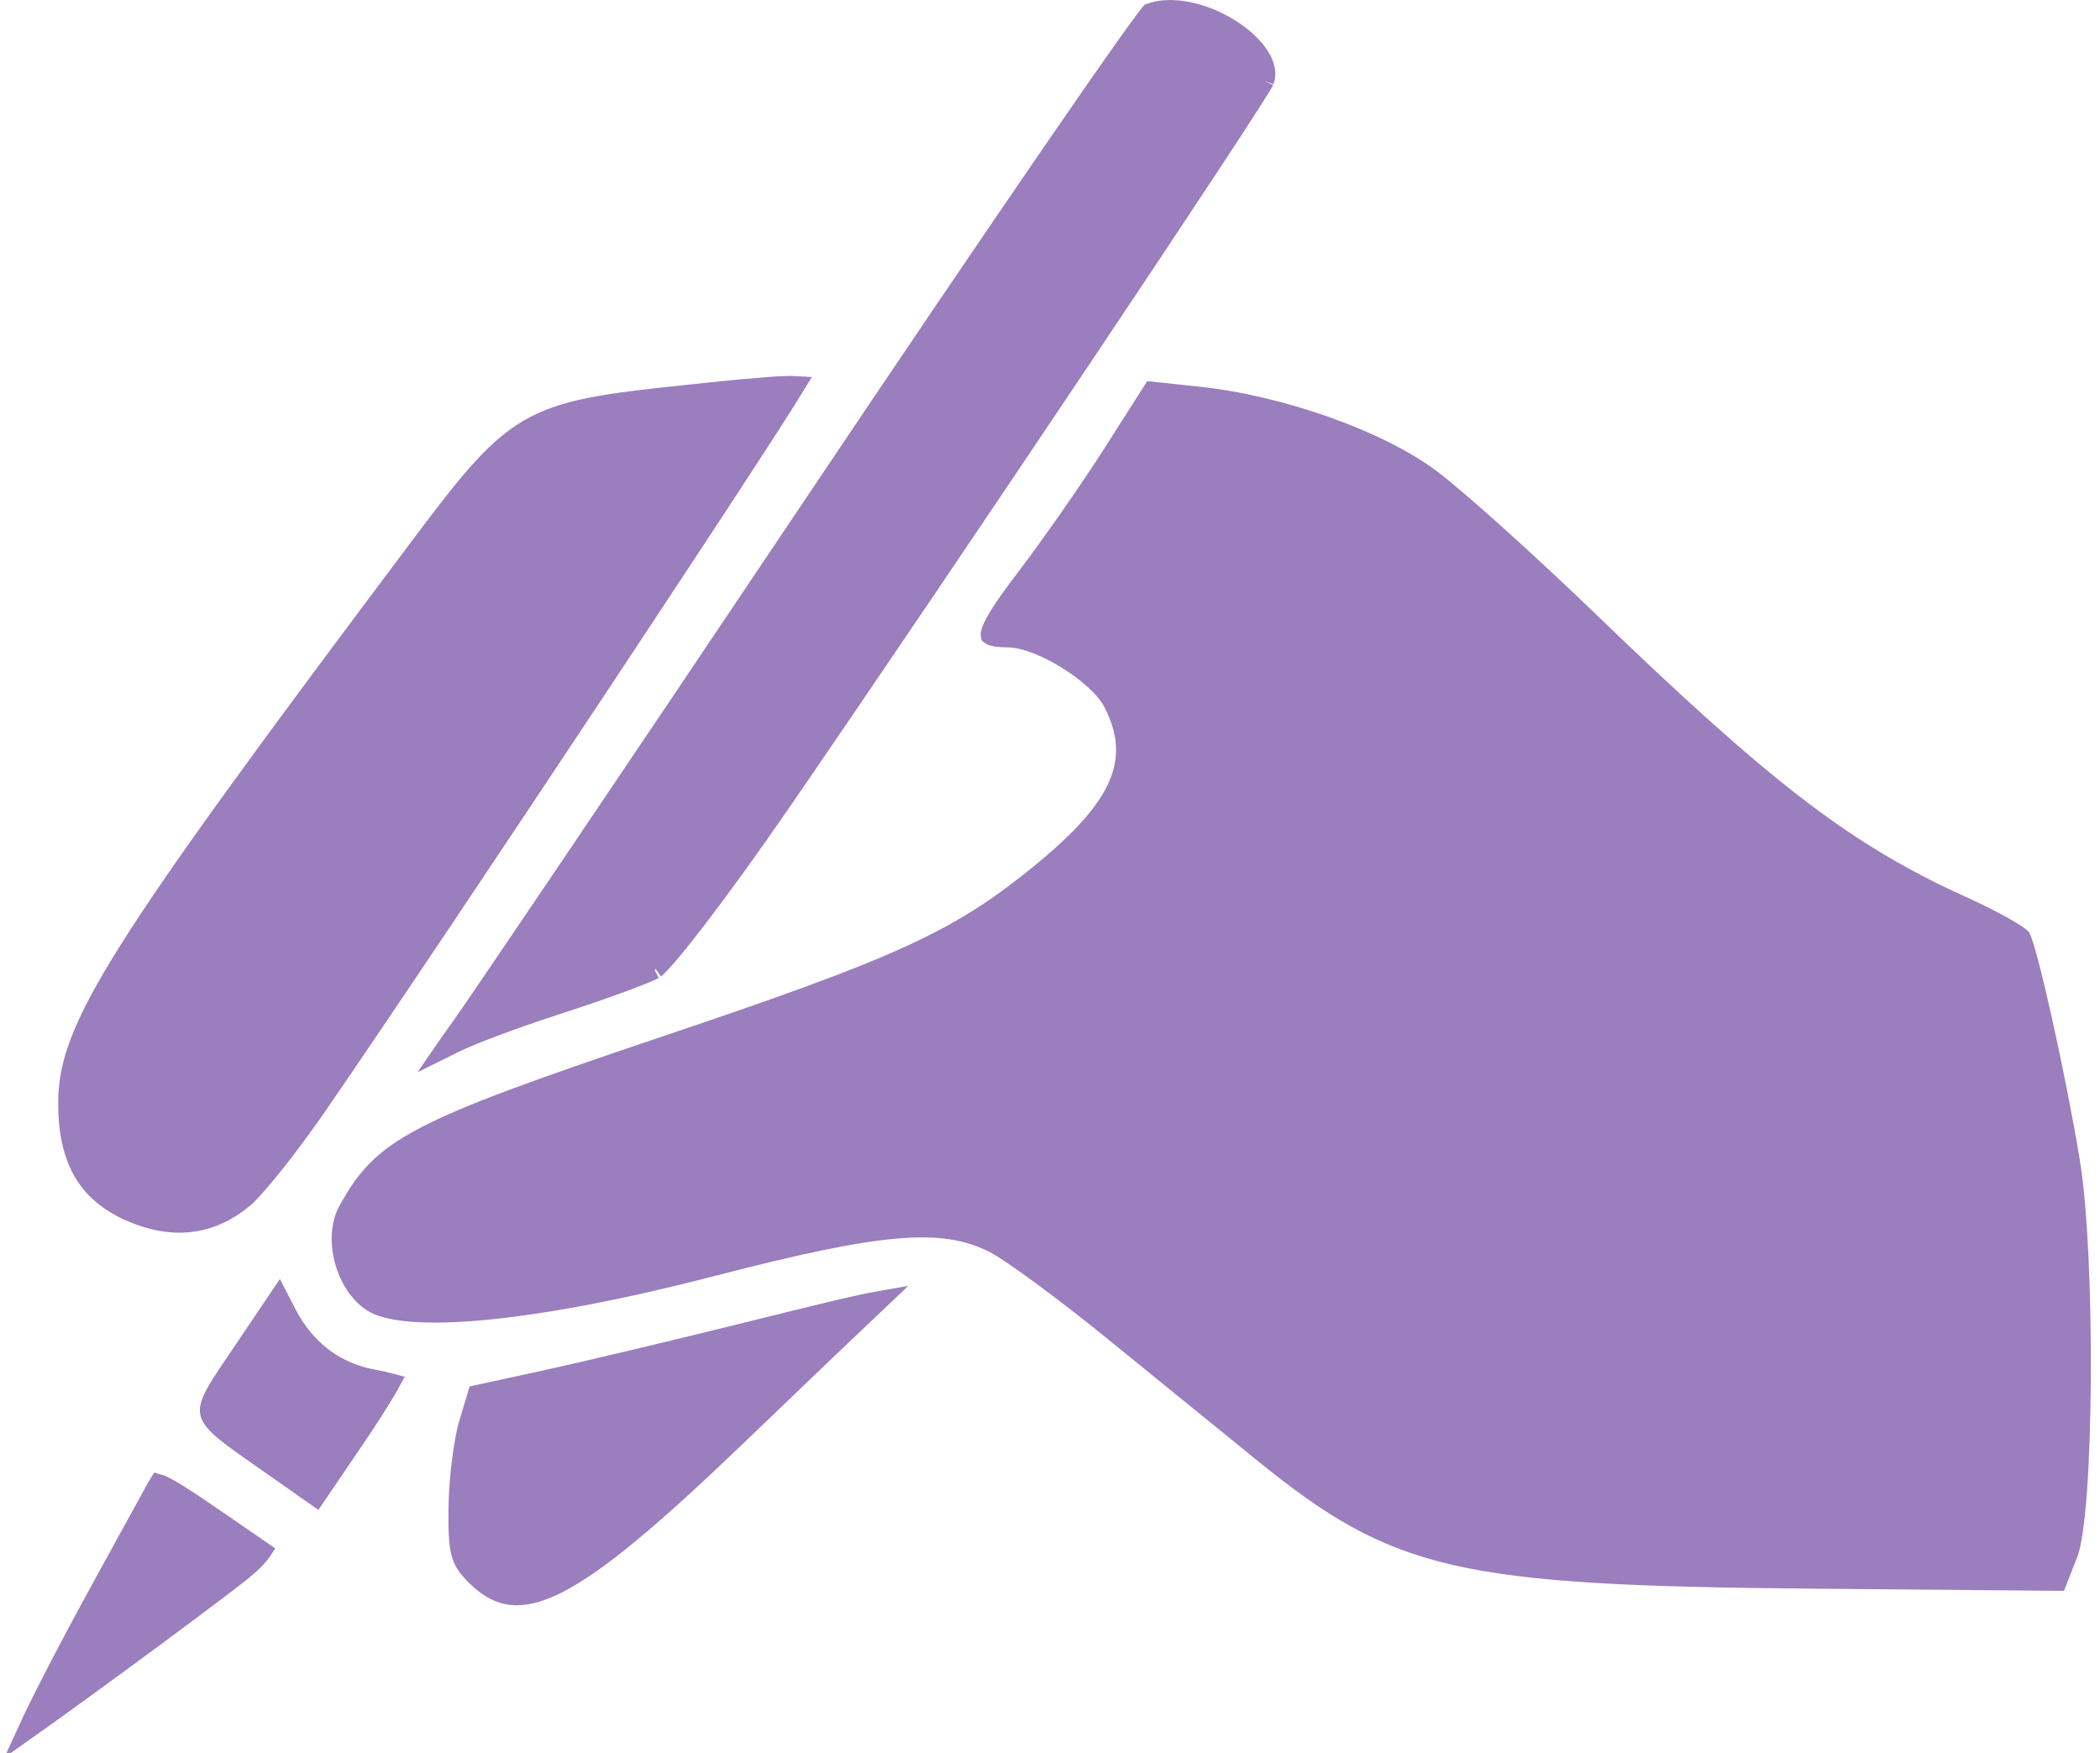 <svg width="115" height="96" viewBox="0 0 115 96" fill="none" xmlns="http://www.w3.org/2000/svg">
<path d="M8.672 81.221C8.749 81.241 8.873 81.289 9.067 81.39C9.849 81.795 11.332 82.819 14.385 84.929C14.371 84.95 14.359 84.975 14.341 85.001C14.207 85.191 13.983 85.437 13.668 85.722L13.323 86.019C12.524 86.676 9.578 88.874 6.665 91.012C4.655 92.487 2.685 93.912 1.463 94.775C1.62 94.43 1.815 94.021 2.046 93.551C2.722 92.175 3.693 90.31 4.901 88.078L6.186 85.728C7.249 83.801 8.321 81.852 8.569 81.397C8.617 81.31 8.649 81.258 8.672 81.221ZM48.188 71.197C47.261 72.071 43.927 75.258 40.355 78.689C35.749 83.11 32.737 85.65 30.554 86.759C29.473 87.308 28.646 87.478 27.962 87.392C27.37 87.317 26.826 87.043 26.27 86.548L26.03 86.322C25.566 85.86 25.345 85.543 25.218 85.078C25.08 84.573 25.044 83.865 25.06 82.592C25.079 80.999 25.347 78.89 25.638 77.93L26.114 76.353L29.812 75.549C32.011 75.071 37.088 73.863 41.097 72.865C44.876 71.924 47.047 71.396 48.188 71.197ZM65.596 21.669C70.144 22.149 75.509 24.06 78.356 26.184C79.777 27.243 83.698 30.765 87.066 34.016C96.462 43.083 100.861 46.509 106.926 49.335L107.519 49.606C108.348 49.981 109.136 50.38 109.736 50.718C110.037 50.887 110.285 51.038 110.464 51.16C110.554 51.221 110.621 51.271 110.666 51.31C110.684 51.325 110.695 51.335 110.702 51.342C110.709 51.356 110.724 51.387 110.744 51.44C110.774 51.515 110.809 51.616 110.85 51.743C110.931 51.997 111.027 52.337 111.136 52.748C111.352 53.569 111.612 54.656 111.883 55.873C112.425 58.308 113.012 61.248 113.399 63.595C113.828 66.191 114.025 71.003 113.997 75.481C113.983 77.714 113.915 79.852 113.792 81.573C113.731 82.434 113.656 83.186 113.569 83.791C113.481 84.407 113.386 84.836 113.294 85.071L112.687 86.619L99.109 86.501C89.446 86.416 83.802 86.169 79.65 85.21C75.54 84.26 72.881 82.607 69.202 79.628C67.362 78.137 63.672 75.138 61.003 72.964C59.662 71.871 58.256 70.784 57.07 69.91C55.899 69.047 54.906 68.366 54.407 68.113C52.985 67.392 51.403 67.127 49.051 67.333C46.715 67.537 43.582 68.21 39.036 69.389C34.191 70.646 29.969 71.449 26.71 71.772C25.08 71.933 23.703 71.972 22.615 71.891C21.649 71.819 20.962 71.656 20.53 71.436L20.36 71.339C19.633 70.865 19.077 69.993 18.818 69.011C18.56 68.027 18.623 67.017 19.024 66.284C19.516 65.389 19.981 64.687 20.605 64.056C21.228 63.425 22.03 62.845 23.217 62.223C25.61 60.966 29.484 59.575 36.421 57.24C49.117 52.967 52.309 51.533 56.634 48.067C58.934 46.225 60.432 44.656 61.14 43.129C61.871 41.55 61.737 40.063 60.917 38.485C60.697 38.063 60.326 37.641 59.899 37.252C59.467 36.858 58.952 36.477 58.414 36.144C57.877 35.81 57.307 35.519 56.766 35.309C56.231 35.101 55.69 34.959 55.218 34.955C54.686 34.95 54.393 34.899 54.251 34.831C54.224 34.818 54.21 34.808 54.204 34.803C54.202 34.793 54.201 34.77 54.206 34.728C54.228 34.547 54.357 34.225 54.687 33.693C55.006 33.178 55.477 32.522 56.111 31.689C57.509 29.855 59.685 26.732 60.953 24.741L63.078 21.403L65.596 21.669ZM15.729 71.911C16.751 73.891 18.377 75.129 20.498 75.511C20.841 75.573 21.168 75.646 21.421 75.714C21.33 75.879 21.213 76.087 21.068 76.328C20.668 76.992 20.09 77.89 19.432 78.86L17.309 81.988L14.893 80.294L13.39 79.239C12.965 78.937 12.614 78.677 12.326 78.441C11.742 77.962 11.527 77.659 11.466 77.41C11.409 77.179 11.459 76.871 11.773 76.293C12.087 75.716 12.596 74.989 13.307 73.936L15.271 71.022L15.729 71.911ZM42.969 21.095C43.251 21.085 43.456 21.087 43.602 21.096C43.46 21.33 43.254 21.661 42.989 22.078C42.443 22.94 41.653 24.162 40.683 25.651C38.742 28.629 36.081 32.669 33.206 37.008C27.456 45.687 20.85 55.562 17.421 60.545C16.652 61.661 15.806 62.801 15.062 63.734C14.308 64.682 13.69 65.379 13.371 65.647C11.682 67.06 9.733 67.383 7.566 66.568L7.13 66.391L6.909 66.289C5.825 65.772 5.051 65.087 4.533 64.205C3.977 63.258 3.692 62.041 3.687 60.473C3.68 58.427 4.265 56.4 7.045 51.987C9.829 47.568 14.765 40.829 23.37 29.371C25.791 26.148 27.213 24.469 28.935 23.464C30.651 22.462 32.711 22.103 36.51 21.694C39.972 21.322 41.903 21.131 42.969 21.095ZM62.978 0.678C63.56 0.469 64.272 0.449 65.033 0.599C65.829 0.755 66.643 1.087 67.352 1.526C68.063 1.967 68.64 2.498 68.986 3.03C69.333 3.563 69.416 4.04 69.274 4.438C69.283 4.414 69.282 4.423 69.236 4.504C69.199 4.569 69.145 4.659 69.074 4.774C68.934 5.004 68.733 5.323 68.477 5.723C67.964 6.522 67.237 7.638 66.342 8.998C64.552 11.718 62.096 15.41 59.361 19.494C53.892 27.663 47.314 37.397 42.737 44.051C41.107 46.421 39.498 48.639 38.223 50.304C37.584 51.136 37.033 51.827 36.605 52.326C36.39 52.576 36.21 52.773 36.069 52.915C35.999 52.986 35.942 53.038 35.898 53.075C35.85 53.116 35.835 53.123 35.845 53.118C35.568 53.262 34.848 53.55 33.881 53.903C32.927 54.251 31.764 54.652 30.624 55.02C28.334 55.757 25.751 56.718 24.891 57.16C24.692 57.262 24.514 57.349 24.356 57.427C24.54 57.159 24.773 56.834 25.057 56.444C25.956 55.21 34.756 42.173 44.605 27.484C49.533 20.137 54.079 13.43 57.434 8.545C59.111 6.102 60.49 4.116 61.469 2.733C61.959 2.042 62.347 1.504 62.622 1.136C62.76 0.951 62.866 0.814 62.94 0.723C62.955 0.705 62.968 0.69 62.978 0.678Z" fill="#9B7EBD" stroke="#9B7EBD"/>
</svg>
